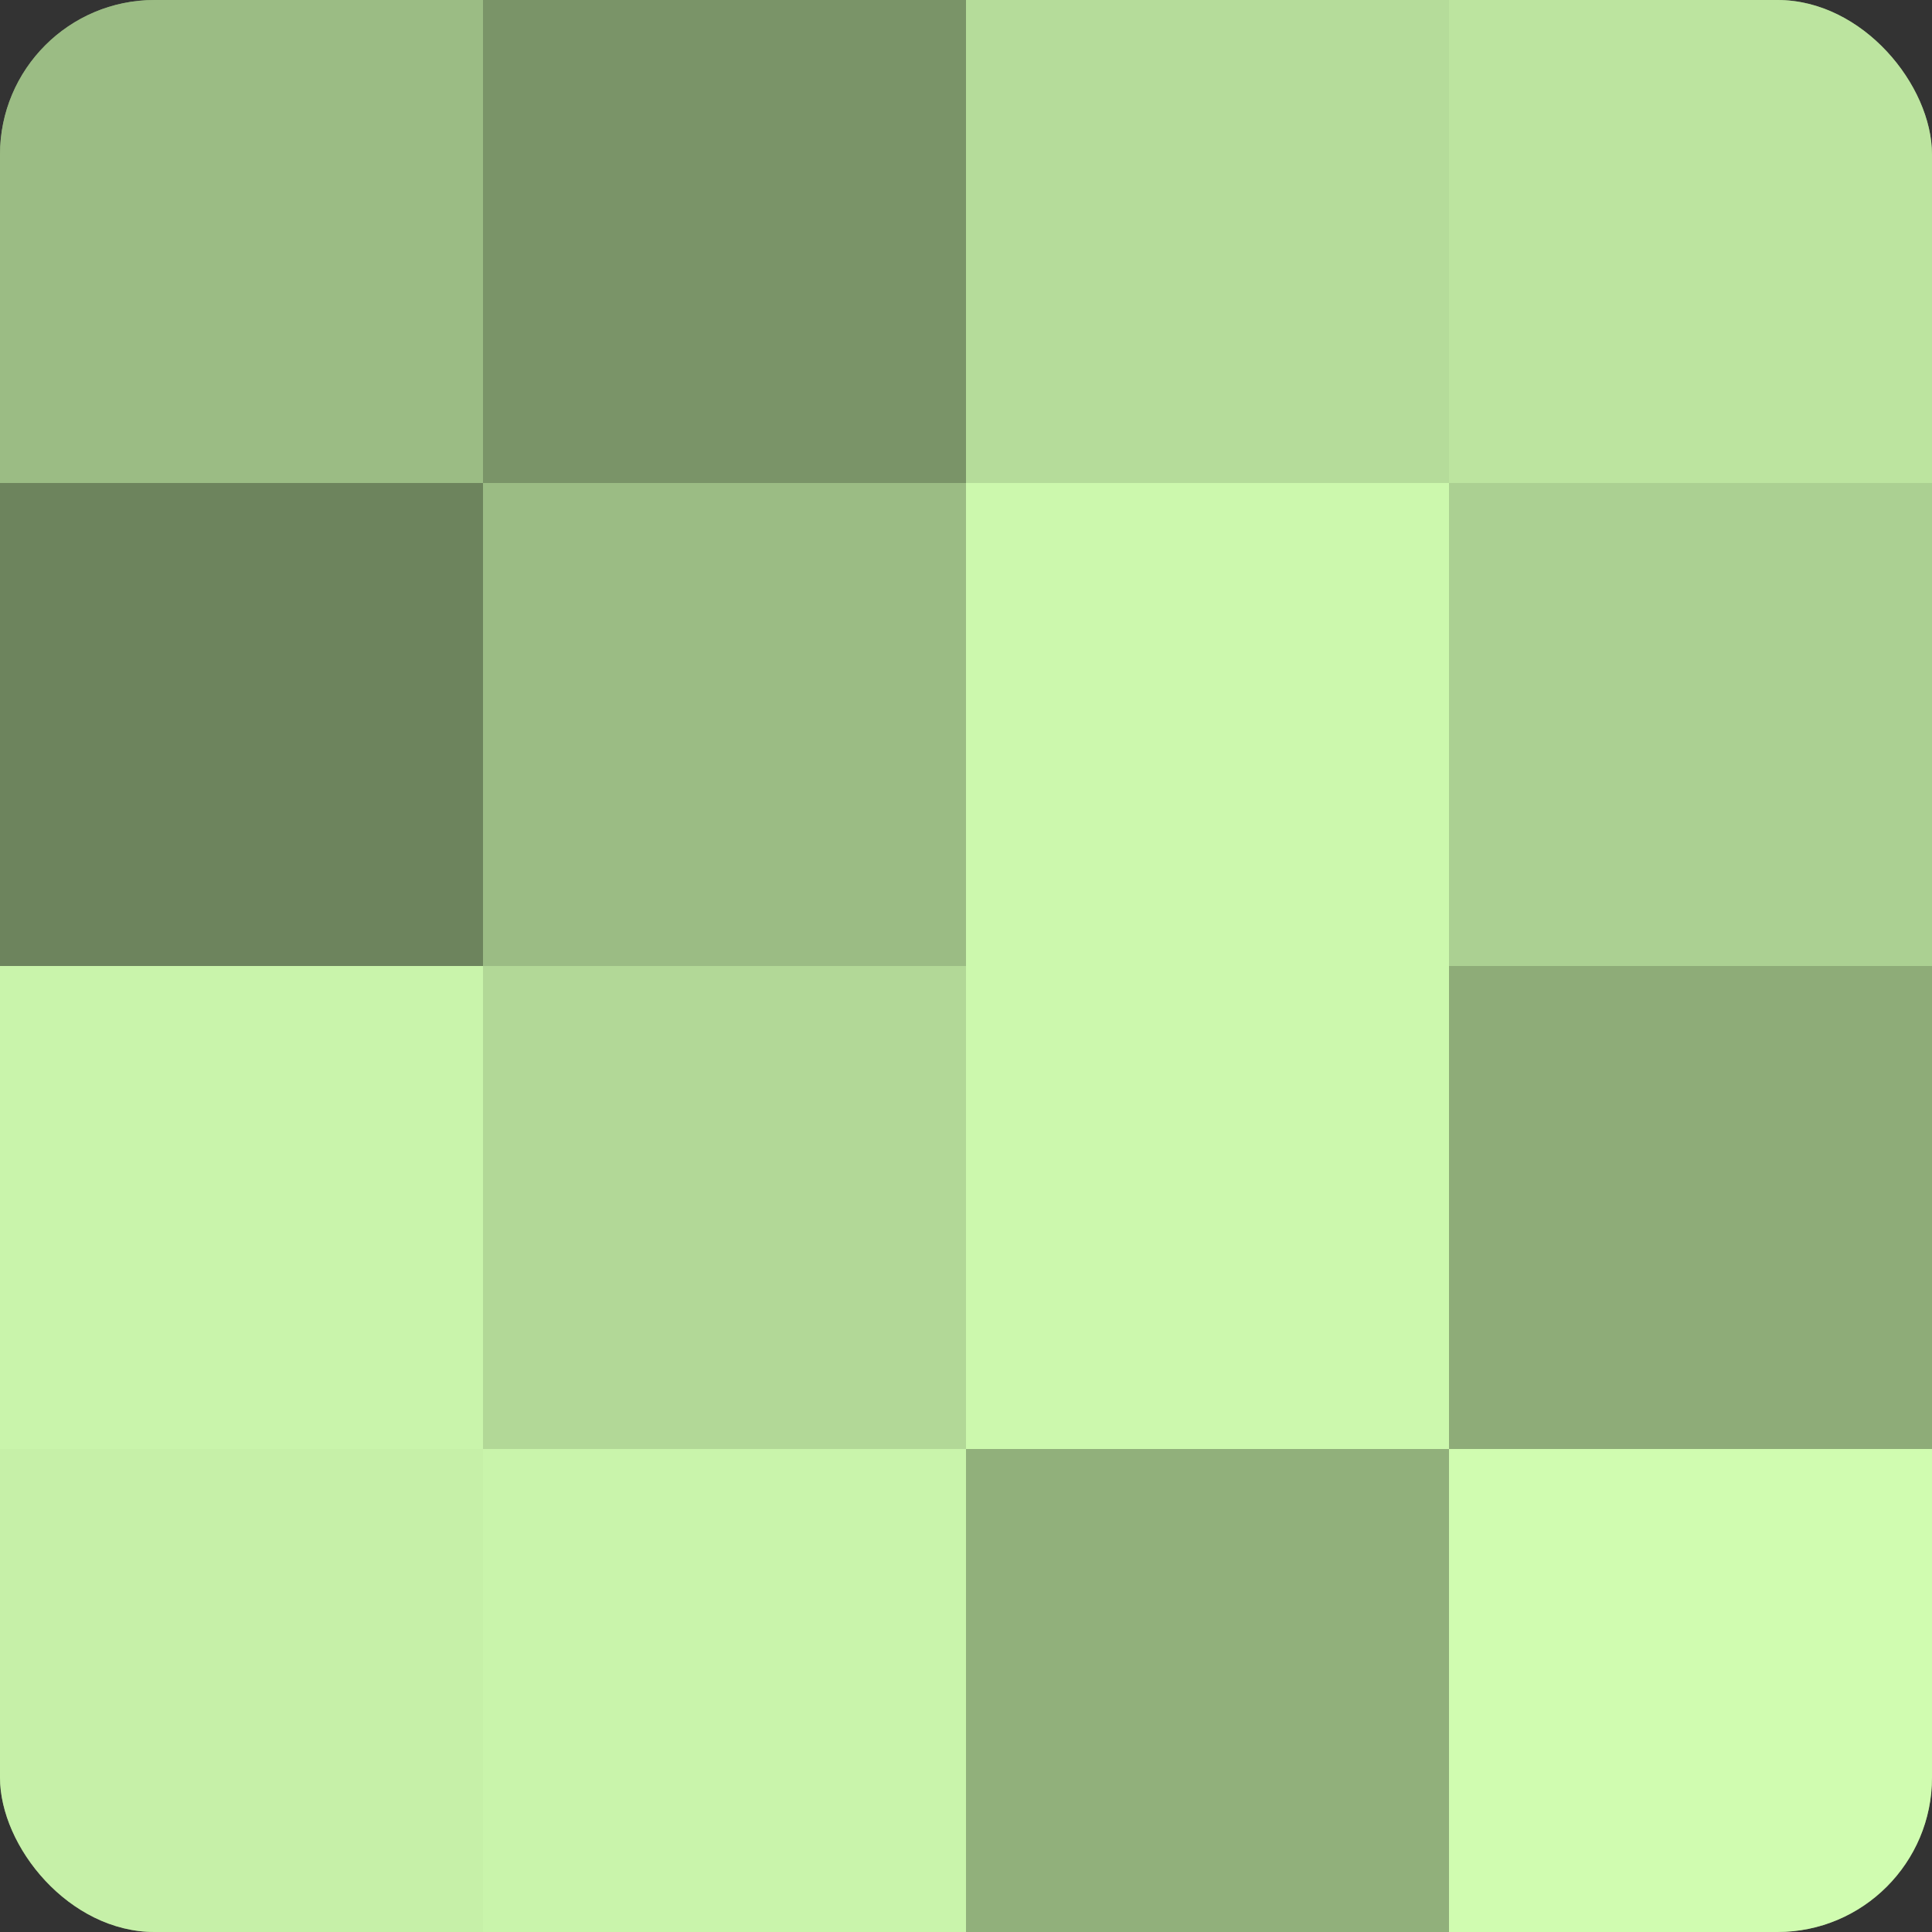<?xml version="1.0" encoding="UTF-8"?>
<svg xmlns="http://www.w3.org/2000/svg" width="60" height="60" viewBox="0 0 100 100" preserveAspectRatio="xMidYMid meet"><rect x="0" y="0" width="100" height="100" fill="#333333" stroke="none"/><defs><clipPath id="c" width="100" height="100"><rect width="100" height="100" rx="8" ry="8"/></clipPath></defs><g clip-path="url(#c)"><rect width="100" height="100" fill="#84a070"/><rect width="25" height="25" fill="#9bbc84"/><rect y="25" width="25" height="25" fill="#6d845d"/><rect y="50" width="25" height="25" fill="#c9f4ab"/><rect y="75" width="25" height="25" fill="#c6f0a8"/><rect x="25" width="25" height="25" fill="#7a9468"/><rect x="25" y="25" width="25" height="25" fill="#9bbc84"/><rect x="25" y="50" width="25" height="25" fill="#b2d897"/><rect x="25" y="75" width="25" height="25" fill="#c9f4ab"/><rect x="50" width="25" height="25" fill="#b5dc9a"/><rect x="50" y="25" width="25" height="25" fill="#ccf8ad"/><rect x="50" y="50" width="25" height="25" fill="#ccf8ad"/><rect x="50" y="75" width="25" height="25" fill="#91b07b"/><rect x="75" width="25" height="25" fill="#bce49f"/><rect x="75" y="25" width="25" height="25" fill="#abd092"/><rect x="75" y="50" width="25" height="25" fill="#8eac78"/><rect x="75" y="75" width="25" height="25" fill="#d0fcb0"/></g></svg>
